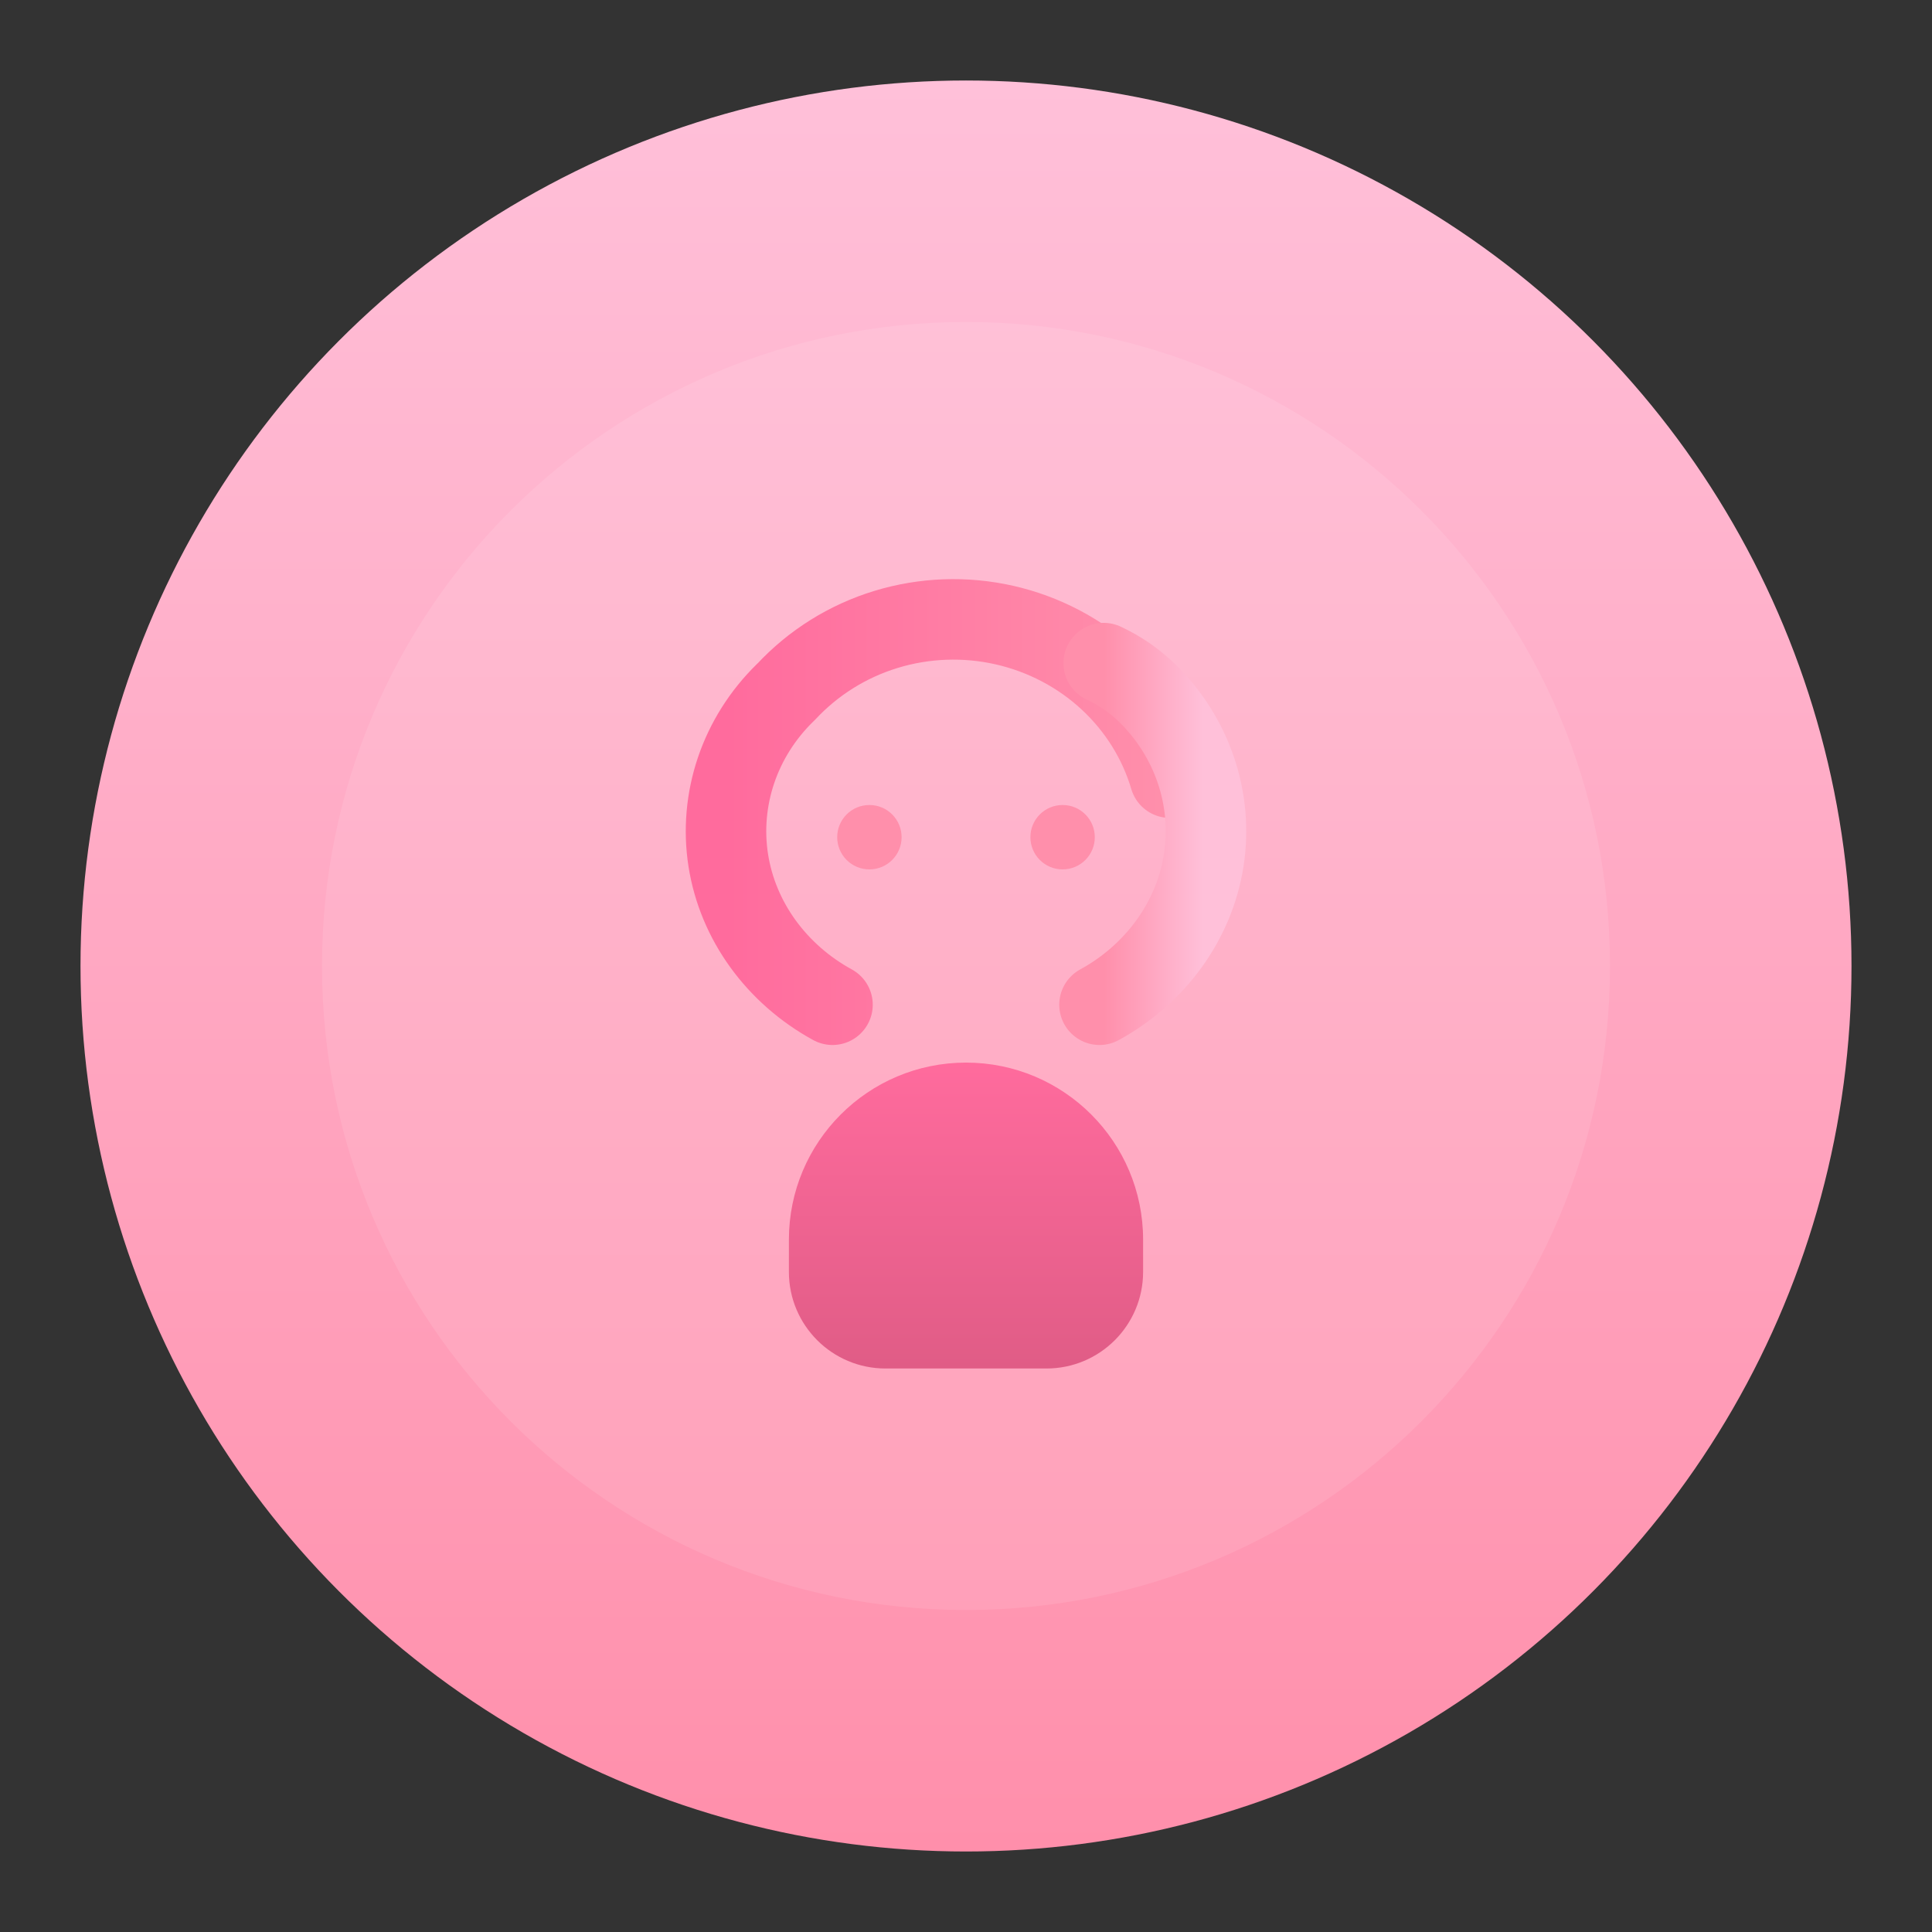 <svg xmlns="http://www.w3.org/2000/svg" width="100" height="100" viewBox="0 0 120 120" fill="none"><rect x="0" y="0" width="120" height="120" fill="#333333" stroke="none"/><circle cx="60" cy="60" r="55" fill="url(#paint0_linear_46_140)"></circle><path d="M60 20C82.091 20 100 37.909 100 60C100 82.091 82.091 100 60 100C37.909 100 20 82.091 20 60C20 37.909 37.909 20 60 20Z" fill="white" fill-opacity="0.1"></path><path d="M72.665 48.304C71.988 46.008 70.683 43.904 68.874 42.229C67.065 40.554 64.824 39.379 62.391 38.826C59.957 38.274 57.413 38.367 55.032 39.094C52.65 39.821 50.511 41.16 48.823 42.975L48.76 43.033C47.368 44.395 46.33 46.04 45.719 47.844C45.109 49.647 44.942 51.563 45.234 53.434C45.527 55.304 46.27 57.077 47.395 58.628C48.521 60.179 50 61.473 51.708 62.406" stroke="url(#paint1_linear_46_140)" stroke-width="5" stroke-linecap="round" stroke-linejoin="round"></path><path d="M68.292 62.406C70 61.473 71.48 60.179 72.605 58.628C73.73 57.076 74.474 55.304 74.766 53.434C75.059 51.563 74.891 49.647 74.281 47.843C73.671 46.04 72.632 44.395 71.24 43.033L71.177 42.975C70.409 42.244 69.521 41.639 68.552 41.187" stroke="url(#paint2_linear_46_140)" stroke-width="5" stroke-linecap="round" stroke-linejoin="round"></path><path d="M60 66C66.075 66 71 70.925 71 77V79C71 82.314 68.314 85 65 85H55C51.686 85 49 82.314 49 79V77C49 70.925 53.925 66 60 66Z" fill="url(#paint3_linear_46_140)"></path><path d="M54 54C55.105 54 56 53.105 56 52C56 50.895 55.105 50 54 50C52.895 50 52 50.895 52 52C52 53.105 52.895 54 54 54Z" fill="#FF8FAB"></path><path d="M66 54C67.105 54 68 53.105 68 52C68 50.895 67.105 50 66 50C64.895 50 64 50.895 64 52C64 53.105 64.895 54 66 54Z" fill="#FF8FAB"></path><defs><linearGradient id="paint0_linear_46_140" x1="60" y1="5" x2="60" y2="115" gradientUnits="userSpaceOnUse"><stop stop-color="#FFC0D9"></stop><stop offset="1" stop-color="#FF8FAB"></stop></linearGradient><linearGradient id="paint1_linear_46_140" x1="45.238" y1="49.321" x2="72.088" y2="49.321" gradientUnits="userSpaceOnUse"><stop stop-color="#FF6B9D"></stop><stop offset="1" stop-color="#FF8FAB"></stop></linearGradient><linearGradient id="paint2_linear_46_140" x1="68.6" y1="53.701" x2="74.747" y2="53.701" gradientUnits="userSpaceOnUse"><stop stop-color="#FF8FAB"></stop><stop offset="1" stop-color="#FFC0D9"></stop></linearGradient><linearGradient id="paint3_linear_46_140" x1="60" y1="66" x2="60" y2="85" gradientUnits="userSpaceOnUse"><stop stop-color="#FF6B9D"></stop><stop offset="1" stop-color="#E05C86"></stop></linearGradient></defs></svg>